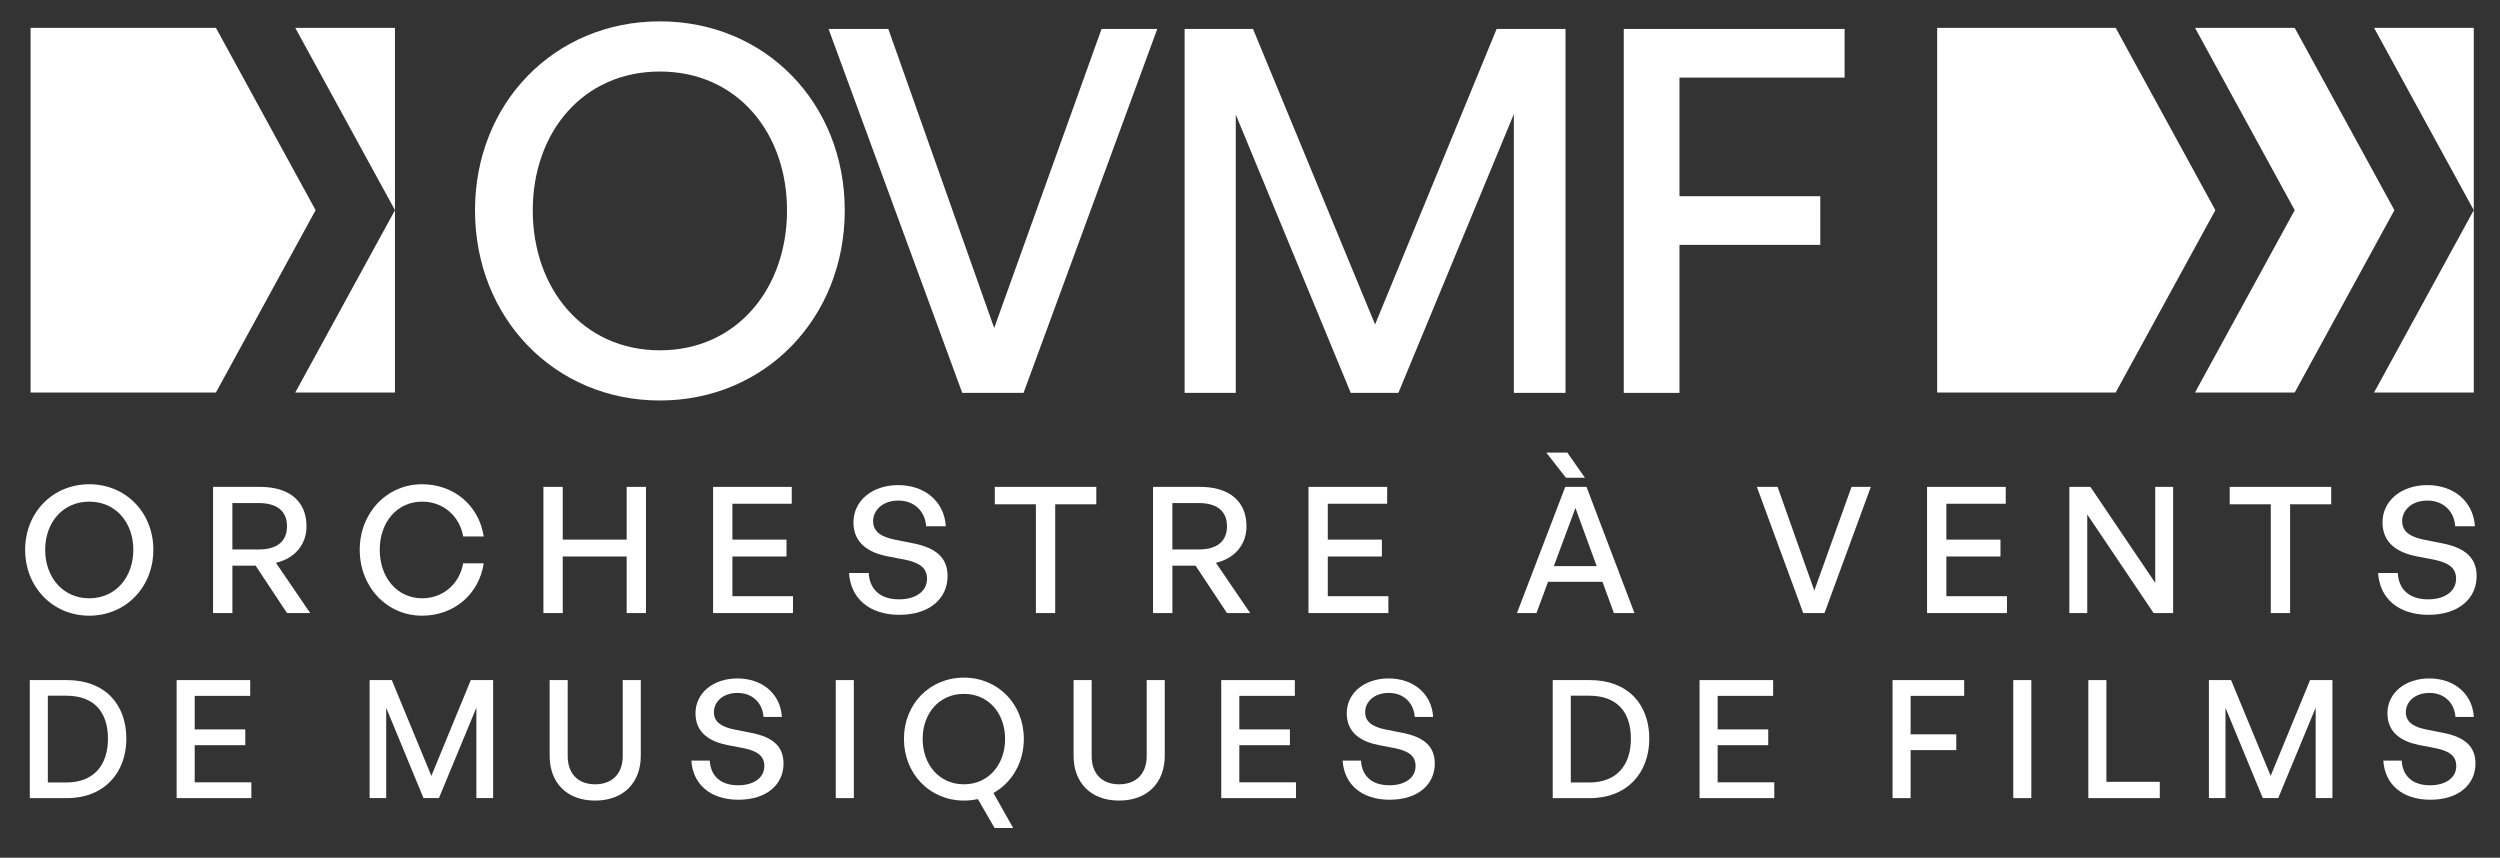 <svg xmlns="http://www.w3.org/2000/svg" width="239" height="82" viewBox="0 0 239 82" fill="none"><rect x="0" y="0" width="239" height="82" fill="#333333" stroke="none"/><path d="M28.228 23.648L30.172 20.093L28.228 16.538L20.643 2.663H2.923V37.523H20.643L28.228 23.648Z" fill="white"></path><path d="M209.844 23.649L211.789 20.093L209.844 16.534L202.258 2.663H185.192V37.523H202.258L209.844 23.649Z" fill="white"></path><path d="M209.844 37.523H219.374L226.962 23.645L228.905 20.093L226.962 16.538L219.374 2.663H209.844L219.374 20.093L209.844 37.523Z" fill="white"></path><path d="M236.493 2.663H226.961L236.492 20.093L226.961 37.523H236.493V2.663Z" fill="white"></path><path d="M37.671 20.255L28.228 37.523H37.758V2.663H28.228L37.671 19.929L37.756 20.095L37.671 20.255Z" fill="white"></path><path d="M2.404 52.561C2.404 48.999 5.04 46.294 8.532 46.294C12.025 46.294 14.661 48.999 14.661 52.561C14.661 56.123 12.025 58.861 8.532 58.861C5.04 58.861 2.404 56.123 2.404 52.561ZM12.747 52.561C12.747 49.974 11.084 47.957 8.532 47.957C5.98 47.957 4.318 49.974 4.318 52.561C4.318 55.148 5.98 57.197 8.532 57.197C11.084 57.197 12.747 55.148 12.747 52.561Z" fill="white"></path><path d="M20.369 58.61V46.546H24.869C27.639 46.546 29.302 47.908 29.302 50.311C29.302 52.042 28.21 53.369 26.381 53.806L29.655 58.611H27.439L24.434 54.075H22.218V58.611H20.372L20.369 58.61ZM22.215 52.528H24.751C26.463 52.528 27.438 51.772 27.438 50.311C27.438 48.849 26.464 48.093 24.751 48.093H22.215V52.529V52.528Z" fill="white"></path><path d="M34.39 52.561C34.39 49.015 36.992 46.294 40.35 46.294C43.372 46.294 45.79 48.31 46.244 51.283H44.279C43.943 49.334 42.366 47.956 40.367 47.956C37.982 47.956 36.303 49.887 36.303 52.559C36.303 55.231 37.982 57.196 40.367 57.196C42.364 57.196 43.943 55.802 44.279 53.852H46.244C45.791 56.843 43.373 58.86 40.35 58.86C36.992 58.86 34.39 56.122 34.39 52.559V52.561Z" fill="white"></path><path d="M51.952 58.61V46.546H53.799V51.587H59.91V46.546H61.757V58.61H59.91V53.2H53.799V58.61H51.952Z" fill="white"></path><path d="M75.81 58.61H68.171V46.546H75.692V48.159H70.017V51.587H75.189V53.2H70.017V56.997H75.809V58.61H75.81Z" fill="white"></path><path d="M85.986 58.777C83.081 58.777 81.318 57.181 81.167 54.778H83.048C83.132 56.307 84.106 57.298 85.953 57.298C87.481 57.298 88.623 56.575 88.623 55.332C88.623 54.323 87.968 53.819 86.575 53.517L84.829 53.18C83.133 52.844 81.589 51.988 81.589 49.938C81.589 47.889 83.368 46.376 85.871 46.376C88.373 46.376 90.269 47.905 90.42 50.308H88.539C88.439 48.863 87.397 47.854 85.887 47.854C84.377 47.854 83.469 48.779 83.469 49.82C83.469 50.963 84.461 51.366 85.585 51.601L87.364 51.954C89.429 52.374 90.588 53.281 90.588 55.079C90.588 57.18 88.909 58.776 85.987 58.776L85.986 58.777Z" fill="white"></path><path d="M99.032 58.61V48.21H95.103V46.546H104.807V48.21H100.878V58.61H99.032Z" fill="white"></path><path d="M110.231 58.61V46.546H114.732C117.502 46.546 119.164 47.908 119.164 50.311C119.164 52.042 118.073 53.369 116.243 53.806L119.517 58.611H117.301L114.296 54.075H112.081V58.611H110.234L110.231 58.61ZM112.078 52.528H114.614C116.325 52.528 117.3 51.772 117.3 50.311C117.3 48.849 116.327 48.093 114.614 48.093H112.078V52.529V52.528Z" fill="white"></path><path d="M132.731 58.61H125.091V46.546H132.613V48.159H126.937V51.587H132.109V53.2H126.937V56.997H132.729V58.61H132.731Z" fill="white"></path><path d="M153.198 55.619H147.994L146.886 58.61H145.021L149.638 46.546H151.67L156.254 58.61H154.289L153.198 55.619ZM149.706 45.673L147.825 43.27H149.84L151.519 45.673H149.706ZM148.547 54.124H152.643L150.612 48.563L148.547 54.124Z" fill="white"></path><path d="M174.422 58.61H172.39L167.957 46.546H169.938L173.447 56.46L177.007 46.546H178.853L174.421 58.61H174.422Z" fill="white"></path><path d="M191.867 58.61H184.227V46.546H191.749V48.159H186.073V51.587H191.245V53.2H186.073V56.997H191.865V58.61H191.867Z" fill="white"></path><path d="M199.541 49.184V58.61H197.829V46.546H199.844L206.039 55.721V46.546H207.751V58.61H205.887L199.541 49.184Z" fill="white"></path><path d="M217.087 58.61V48.21H213.158V46.546H222.862V48.21H218.933V58.61H217.087Z" fill="white"></path><path d="M232.164 58.777C229.259 58.777 227.497 57.181 227.346 54.778H229.226C229.31 56.307 230.285 57.298 232.131 57.298C233.659 57.298 234.802 56.575 234.802 55.332C234.802 54.323 234.147 53.819 232.753 53.517L231.007 53.18C229.312 52.844 227.767 51.988 227.767 49.938C227.767 47.889 229.546 46.376 232.049 46.376C234.552 46.376 236.448 47.905 236.599 50.308H234.718C234.618 48.863 233.576 47.854 232.065 47.854C230.555 47.854 229.648 48.779 229.648 49.82C229.648 50.963 230.639 51.366 231.763 51.601L233.543 51.954C235.607 52.374 236.766 53.281 236.766 55.079C236.766 57.18 235.087 58.776 232.166 58.776L232.164 58.777Z" fill="white"></path><path d="M2.847 76.299V65.017H6.411C10.007 65.017 12.08 67.311 12.08 70.611C12.08 73.911 9.928 76.3 6.411 76.3H2.847V76.299ZM4.574 74.805H6.333C8.924 74.805 10.321 73.202 10.321 70.61C10.321 68.017 8.939 66.509 6.333 66.509H4.574V74.805Z" fill="white"></path><path d="M24.03 76.299H16.886V65.017H23.92V66.525H18.613V69.731H23.45V71.239H18.613V74.79H24.03V76.299Z" fill="white"></path><path d="M36.921 67.671V76.297H35.335V65.016H37.455L41.24 74.176L45.008 65.016H47.145V76.297H45.542V67.655L41.962 76.297H40.486L36.922 67.671H36.921Z" fill="white"></path><path d="M61.26 72.245C61.26 74.837 59.596 76.535 56.894 76.535C54.193 76.535 52.545 74.838 52.545 72.245V65.017H54.272V72.293C54.272 73.927 55.23 74.98 56.894 74.98C58.558 74.98 59.533 73.927 59.533 72.293V65.017H61.26V72.245Z" fill="white"></path><path d="M70.603 76.455C67.887 76.455 66.238 74.962 66.096 72.716H67.855C67.933 74.146 68.845 75.073 70.572 75.073C72.001 75.073 73.069 74.397 73.069 73.235C73.069 72.293 72.457 71.822 71.154 71.538L69.52 71.224C67.935 70.909 66.489 70.108 66.489 68.191C66.489 66.273 68.153 64.859 70.494 64.859C72.834 64.859 74.608 66.289 74.749 68.537H72.991C72.896 67.185 71.923 66.243 70.51 66.243C69.097 66.243 68.249 67.107 68.249 68.081C68.249 69.149 69.176 69.526 70.227 69.746L71.891 70.075C73.823 70.468 74.906 71.317 74.906 72.997C74.906 74.962 73.335 76.454 70.603 76.454V76.455Z" fill="white"></path><path d="M79.899 76.299V65.017H81.626V76.299H79.899Z" fill="white"></path><path d="M86.415 70.641C86.415 67.31 88.881 64.781 92.147 64.781C95.413 64.781 97.879 67.311 97.879 70.641C97.879 72.919 96.732 74.822 94.974 75.811L96.859 79.157H95.085L93.483 76.392C93.059 76.487 92.603 76.534 92.148 76.534C88.882 76.534 86.417 73.973 86.417 70.641H86.415ZM96.088 70.641C96.088 68.222 94.534 66.336 92.147 66.336C89.76 66.336 88.206 68.222 88.206 70.641C88.206 73.061 89.76 74.978 92.147 74.978C94.534 74.978 96.088 73.062 96.088 70.641Z" fill="white"></path><path d="M111.35 72.245C111.35 74.837 109.686 76.535 106.985 76.535C104.283 76.535 102.635 74.838 102.635 72.245V65.017H104.363V72.293C104.363 73.927 105.321 74.98 106.985 74.98C108.648 74.98 109.623 73.927 109.623 72.293V65.017H111.35V72.245Z" fill="white"></path><path d="M123.896 76.299H116.752V65.017H123.787V66.525H118.479V69.731H123.316V71.239H118.479V74.79H123.896V76.299Z" fill="white"></path><path d="M132.862 76.455C130.146 76.455 128.497 74.962 128.355 72.716H130.114C130.192 74.146 131.104 75.073 132.831 75.073C134.26 75.073 135.328 74.397 135.328 73.235C135.328 72.293 134.716 71.822 133.412 71.538L131.779 71.224C130.194 70.909 128.748 70.108 128.748 68.191C128.748 66.273 130.412 64.859 132.753 64.859C135.093 64.859 136.867 66.289 137.008 68.537H135.25C135.155 67.185 134.182 66.243 132.769 66.243C131.356 66.243 130.508 67.107 130.508 68.081C130.508 69.149 131.435 69.526 132.486 69.746L134.15 70.075C136.082 70.468 137.165 71.317 137.165 72.997C137.165 74.962 135.594 76.454 132.862 76.454V76.455Z" fill="white"></path><path d="M148.44 76.299V65.017H152.004C155.599 65.017 157.672 67.311 157.672 70.611C157.672 73.911 155.521 76.3 152.004 76.3H148.44V76.299ZM150.167 74.805H151.926C154.516 74.805 155.914 73.202 155.914 70.61C155.914 68.017 154.531 66.509 151.926 66.509H150.167V74.805Z" fill="white"></path><path d="M169.622 76.299H162.478V65.017H169.513V66.525H164.205V69.731H169.042V71.239H164.205V74.79H169.622V76.299Z" fill="white"></path><path d="M180.928 76.299V65.017H187.774V66.525H182.655V70.202H187.02V71.71H182.655V76.299H180.928Z" fill="white"></path><path d="M192.469 76.299V65.017H194.196V76.299H192.469Z" fill="white"></path><path d="M199.645 76.299V65.017H201.372V74.743H206.475V76.299H199.645Z" fill="white"></path><path d="M212.757 67.671V76.297H211.171V65.016H213.291L217.076 74.176L220.844 65.016H222.98V76.297H221.378V67.655L217.798 76.297H216.322L212.758 67.671H212.757Z" fill="white"></path><path d="M232.352 76.455C229.636 76.455 227.987 74.962 227.845 72.716H229.604C229.682 74.146 230.594 75.073 232.321 75.073C233.75 75.073 234.818 74.397 234.818 73.235C234.818 72.293 234.206 71.822 232.902 71.538L231.269 71.224C229.684 70.909 228.238 70.108 228.238 68.191C228.238 66.273 229.902 64.859 232.243 64.859C234.583 64.859 236.357 66.289 236.498 68.537H234.74C234.645 67.185 233.672 66.243 232.259 66.243C230.846 66.243 229.998 67.107 229.998 68.081C229.998 69.149 230.925 69.526 231.976 69.746L233.64 70.075C235.572 70.468 236.655 71.317 236.655 72.997C236.655 74.962 235.084 76.454 232.352 76.454V76.455Z" fill="white"></path><path d="M45.411 20.116C45.411 9.843 53.013 2.042 63.084 2.042C73.156 2.042 80.758 9.844 80.758 20.116C80.758 30.388 73.156 38.287 63.084 38.287C53.013 38.287 45.411 30.389 45.411 20.116ZM75.239 20.116C75.239 12.653 70.445 6.838 63.086 6.838C55.726 6.838 50.932 12.653 50.932 20.116C50.932 27.578 55.726 33.49 63.086 33.49C70.445 33.49 75.239 27.578 75.239 20.116Z" fill="white"></path><path d="M97.851 37.559H91.992L79.21 2.768H84.923L95.044 31.356L105.309 2.768H110.635L97.851 37.559Z" fill="white"></path><path d="M118.14 10.957V37.559H113.25V2.768H119.788L131.458 31.018L143.079 2.768H149.664V37.559H144.725V10.909L133.685 37.56H129.132L118.14 10.958V10.957Z" fill="white"></path><path d="M155.233 37.559V2.768H176.344V7.419H160.558V18.759H174.02V23.41H160.558V37.559H155.231H155.233Z" fill="white"></path></svg>